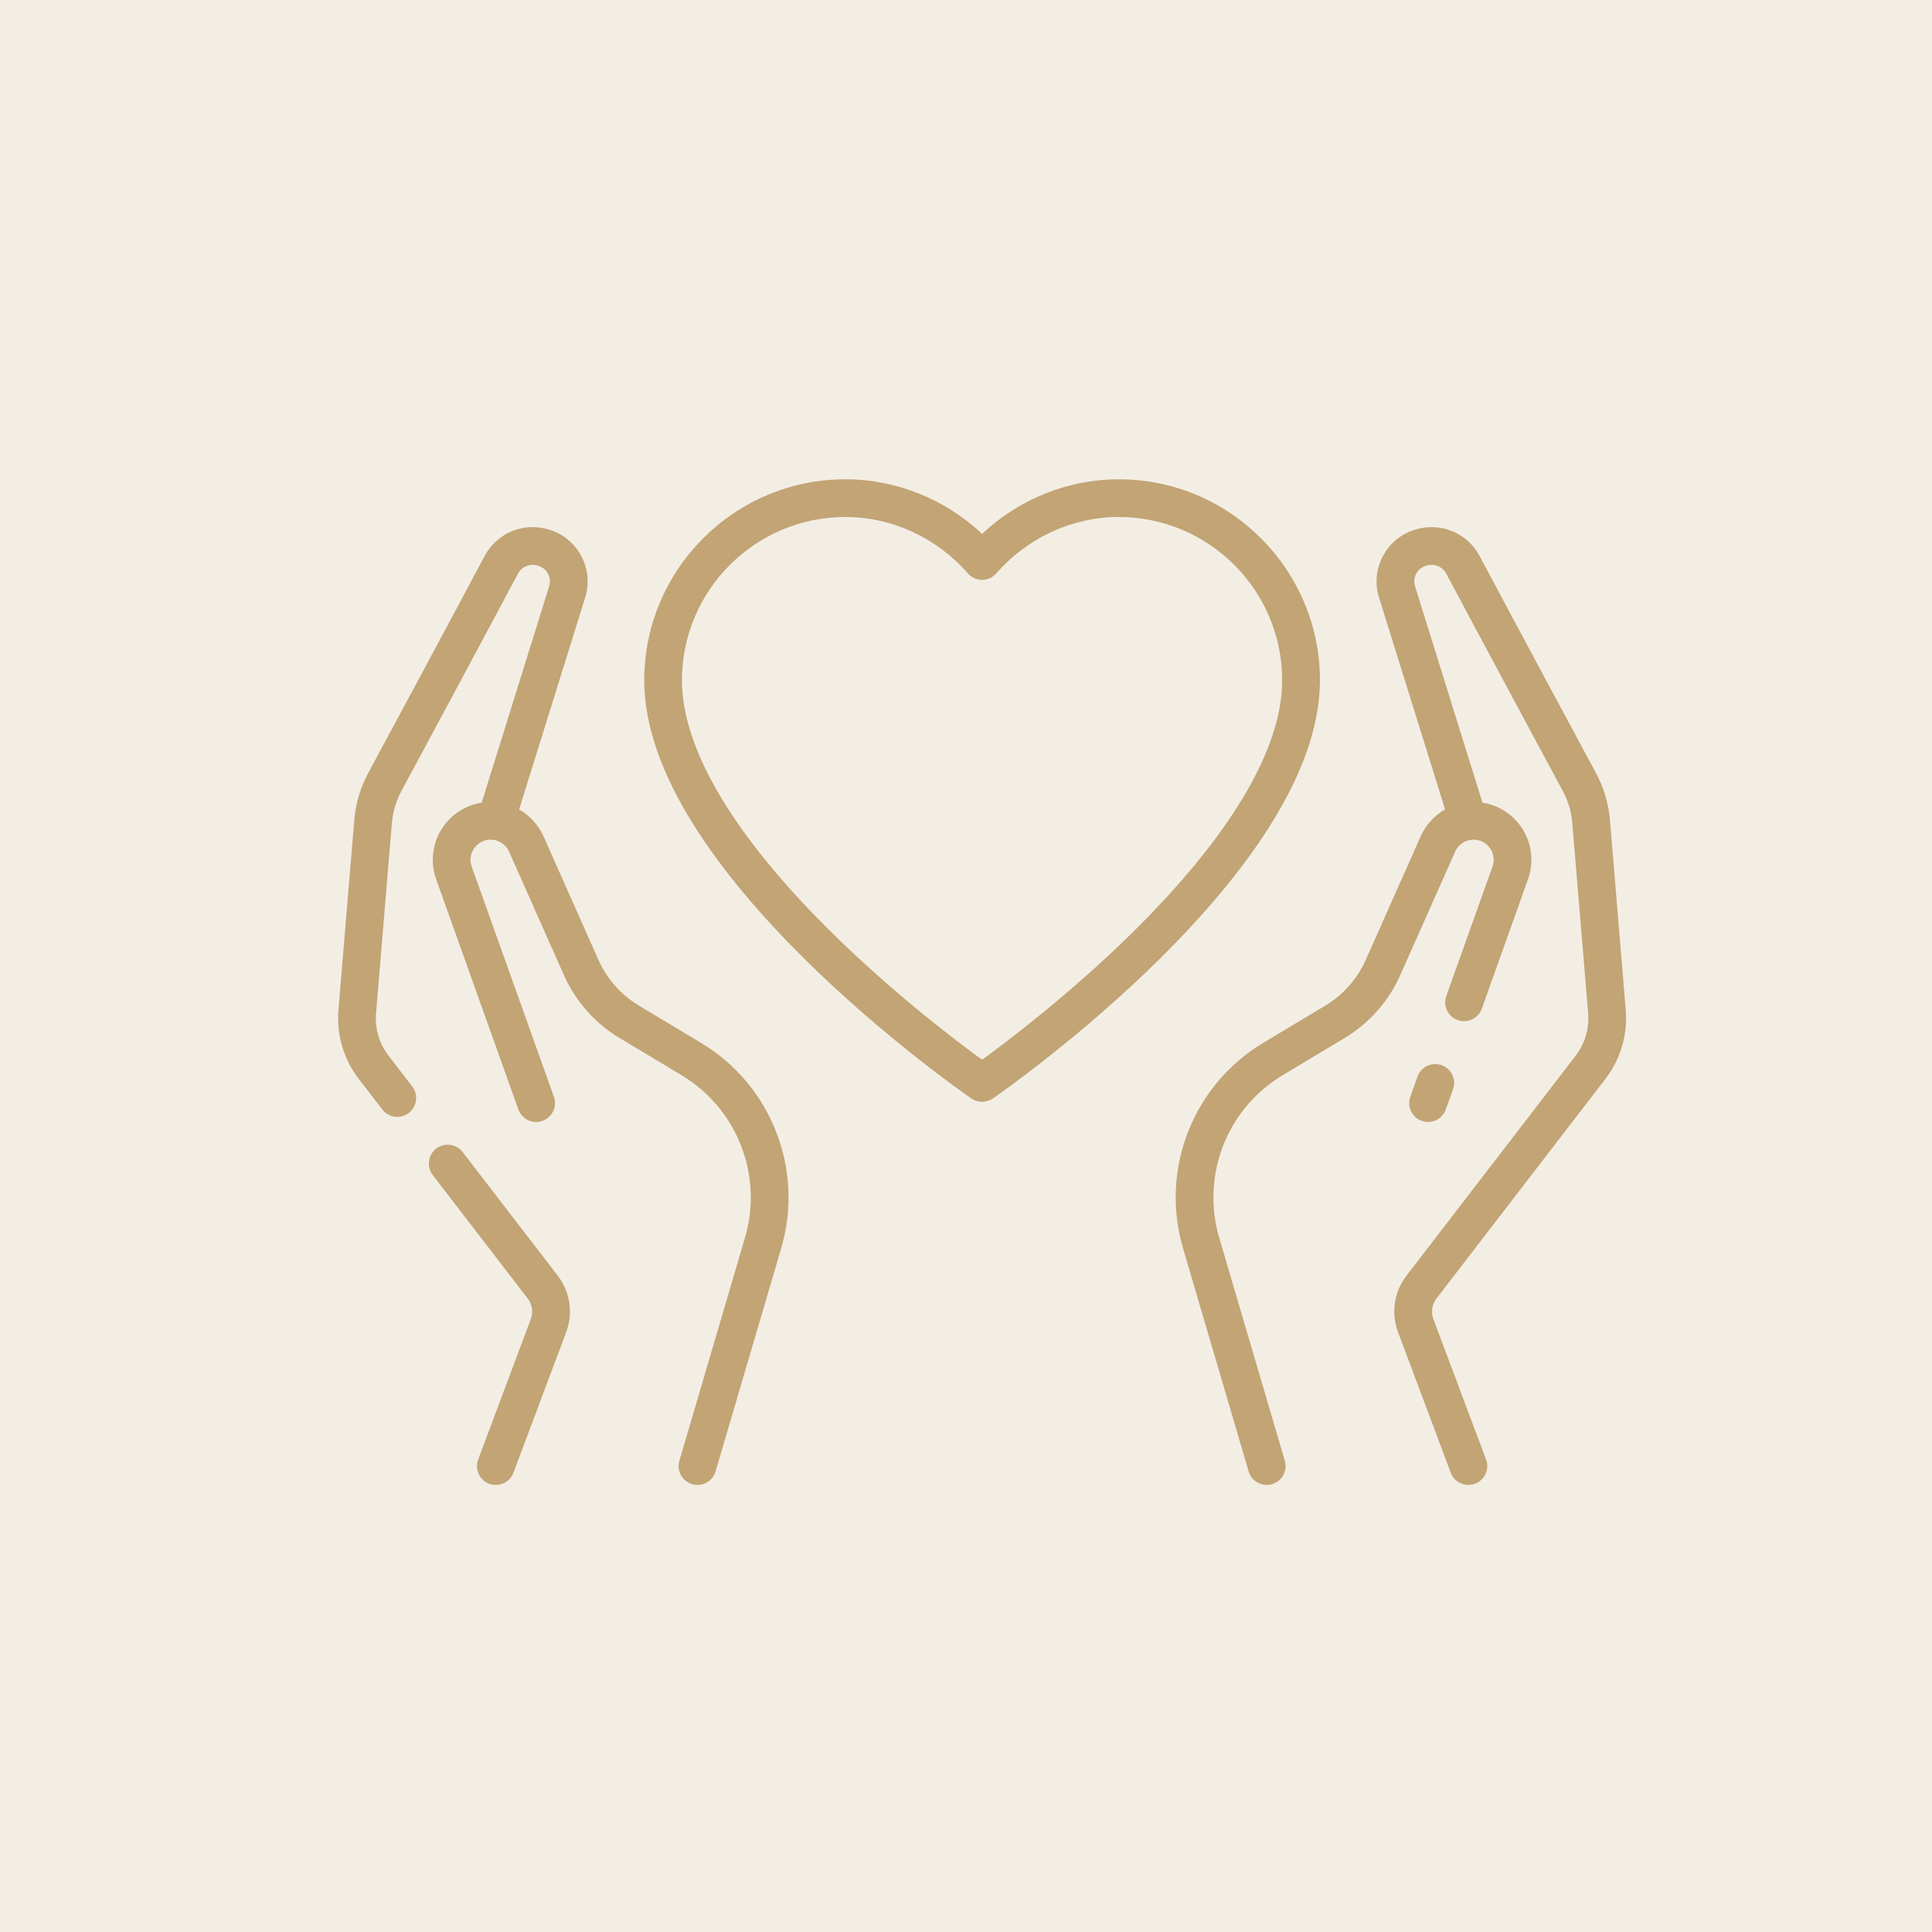 <svg width="40" height="40" viewBox="0 0 40 40" fill="none" xmlns="http://www.w3.org/2000/svg">
<rect width="40" height="40" fill="#F3EEE4"/>
<g clip-path="url(#clip0_955_9000)">
<path d="M11.545 26.408L9.579 23.853C9.448 23.682 9.202 23.65 9.031 23.781C8.86 23.913 8.828 24.158 8.96 24.329L10.925 26.884C11.02 27.007 11.044 27.166 10.989 27.311L9.9 30.217C9.824 30.419 9.926 30.644 10.128 30.72C10.174 30.736 10.22 30.744 10.265 30.744C10.424 30.744 10.572 30.648 10.631 30.491L11.721 27.585C11.87 27.186 11.805 26.746 11.545 26.408Z" fill="#C2A475"/>
<path d="M14.514 21.592L13.233 20.823C12.858 20.598 12.566 20.268 12.388 19.869L11.253 17.314C11.146 17.075 10.967 16.883 10.748 16.759L12.117 12.366C12.296 11.791 11.977 11.168 11.405 10.977L11.389 10.972C10.863 10.797 10.293 11.023 10.034 11.511C9.453 12.605 8.153 15.021 7.622 16.009C7.46 16.31 7.363 16.636 7.335 16.977L7.007 20.909C6.964 21.422 7.114 21.929 7.427 22.337L7.916 22.971C7.993 23.071 8.108 23.124 8.226 23.124C8.309 23.124 8.392 23.098 8.463 23.043C8.634 22.911 8.666 22.666 8.535 22.495L8.047 21.86C7.852 21.607 7.759 21.292 7.786 20.974L8.113 17.042C8.133 16.808 8.199 16.585 8.31 16.379C8.842 15.391 10.142 12.973 10.723 11.877C10.803 11.728 10.979 11.659 11.142 11.713L11.158 11.719C11.329 11.776 11.425 11.962 11.371 12.134L9.973 16.618C9.655 16.668 9.367 16.844 9.179 17.111C8.955 17.429 8.899 17.837 9.03 18.203L10.732 22.97C10.805 23.173 11.029 23.279 11.232 23.206C11.435 23.134 11.541 22.91 11.468 22.707L9.766 17.941C9.72 17.811 9.739 17.673 9.818 17.561C9.897 17.448 10.021 17.384 10.158 17.384C10.323 17.384 10.472 17.481 10.539 17.631L11.674 20.186C11.917 20.733 12.317 21.185 12.831 21.493L14.112 22.262C15.264 22.953 15.803 24.335 15.424 25.624L14.066 30.243C14.005 30.45 14.123 30.668 14.33 30.728C14.367 30.739 14.404 30.744 14.441 30.744C14.609 30.744 14.765 30.634 14.815 30.464L16.174 25.844C16.653 24.215 15.971 22.466 14.514 21.592Z" fill="#C2A475"/>
<path d="M33.239 22.337C33.553 21.929 33.702 21.422 33.659 20.909L33.332 16.977C33.303 16.636 33.207 16.31 33.045 16.009C32.513 15.021 31.214 12.605 30.633 11.511C30.374 11.023 29.804 10.797 29.278 10.972L29.262 10.977C28.69 11.168 28.37 11.791 28.55 12.367L29.919 16.759C29.7 16.883 29.52 17.075 29.414 17.314L28.278 19.869C28.101 20.268 27.809 20.599 27.434 20.823L26.152 21.592C24.696 22.466 24.014 24.215 24.493 25.844L25.852 30.464C25.901 30.634 26.057 30.744 26.226 30.744C26.263 30.744 26.3 30.739 26.337 30.728C26.543 30.668 26.662 30.45 26.601 30.243L25.242 25.624C24.863 24.335 25.403 22.953 26.554 22.262L27.836 21.493C28.349 21.185 28.749 20.733 28.992 20.186L30.128 17.631C30.194 17.481 30.344 17.384 30.508 17.384C30.646 17.384 30.77 17.448 30.849 17.561C30.928 17.673 30.947 17.811 30.901 17.941L29.944 20.62C29.871 20.823 29.977 21.046 30.18 21.119C30.384 21.192 30.607 21.086 30.68 20.882L31.636 18.203C31.767 17.837 31.712 17.429 31.488 17.111C31.299 16.844 31.011 16.668 30.693 16.618L29.296 12.134C29.242 11.962 29.338 11.775 29.508 11.719L29.525 11.713C29.688 11.659 29.864 11.728 29.943 11.877C30.525 12.973 31.825 15.391 32.357 16.379C32.468 16.585 32.534 16.808 32.553 17.042L32.881 20.974C32.907 21.292 32.815 21.607 32.62 21.86L29.122 26.408C28.862 26.746 28.796 27.186 28.946 27.585L30.036 30.491C30.094 30.648 30.243 30.744 30.401 30.744C30.447 30.744 30.493 30.736 30.538 30.719C30.74 30.644 30.843 30.419 30.767 30.216L29.677 27.311C29.623 27.166 29.647 27.006 29.741 26.884L33.239 22.337Z" fill="#C2A475"/>
<path d="M29.847 22.053C29.644 21.981 29.42 22.087 29.348 22.29L29.199 22.707C29.126 22.91 29.232 23.134 29.435 23.206C29.479 23.222 29.523 23.229 29.567 23.229C29.727 23.229 29.877 23.13 29.934 22.97L30.084 22.552C30.156 22.349 30.05 22.126 29.847 22.053Z" fill="#C2A475"/>
<path d="M23.163 9.923C22.114 9.923 21.104 10.33 20.333 11.053C19.562 10.33 18.551 9.923 17.502 9.923C15.206 9.923 13.338 11.791 13.338 14.087C13.338 18.021 19.834 22.552 20.111 22.743C20.177 22.789 20.255 22.812 20.333 22.812C20.41 22.812 20.488 22.789 20.555 22.743C20.831 22.552 27.328 18.021 27.328 14.087C27.328 11.791 25.459 9.923 23.163 9.923ZM23.37 19.382C22.11 20.613 20.834 21.576 20.333 21.941C19.831 21.576 18.556 20.613 17.296 19.382C15.218 17.352 14.119 15.521 14.119 14.087C14.119 12.222 15.637 10.704 17.502 10.704C18.465 10.704 19.39 11.13 20.039 11.872C20.113 11.957 20.22 12.005 20.333 12.005C20.445 12.005 20.553 11.957 20.627 11.872C21.276 11.13 22.2 10.704 23.163 10.704C25.029 10.704 26.546 12.222 26.546 14.087C26.546 15.521 25.448 17.352 23.37 19.382Z" fill="#C2A475"/>
</g>
<defs>
<clipPath id="clip0_955_9000">
<rect width="26.667" height="26.667" fill="white" transform="translate(7 7)"/>
</clipPath>
</defs>
</svg>
